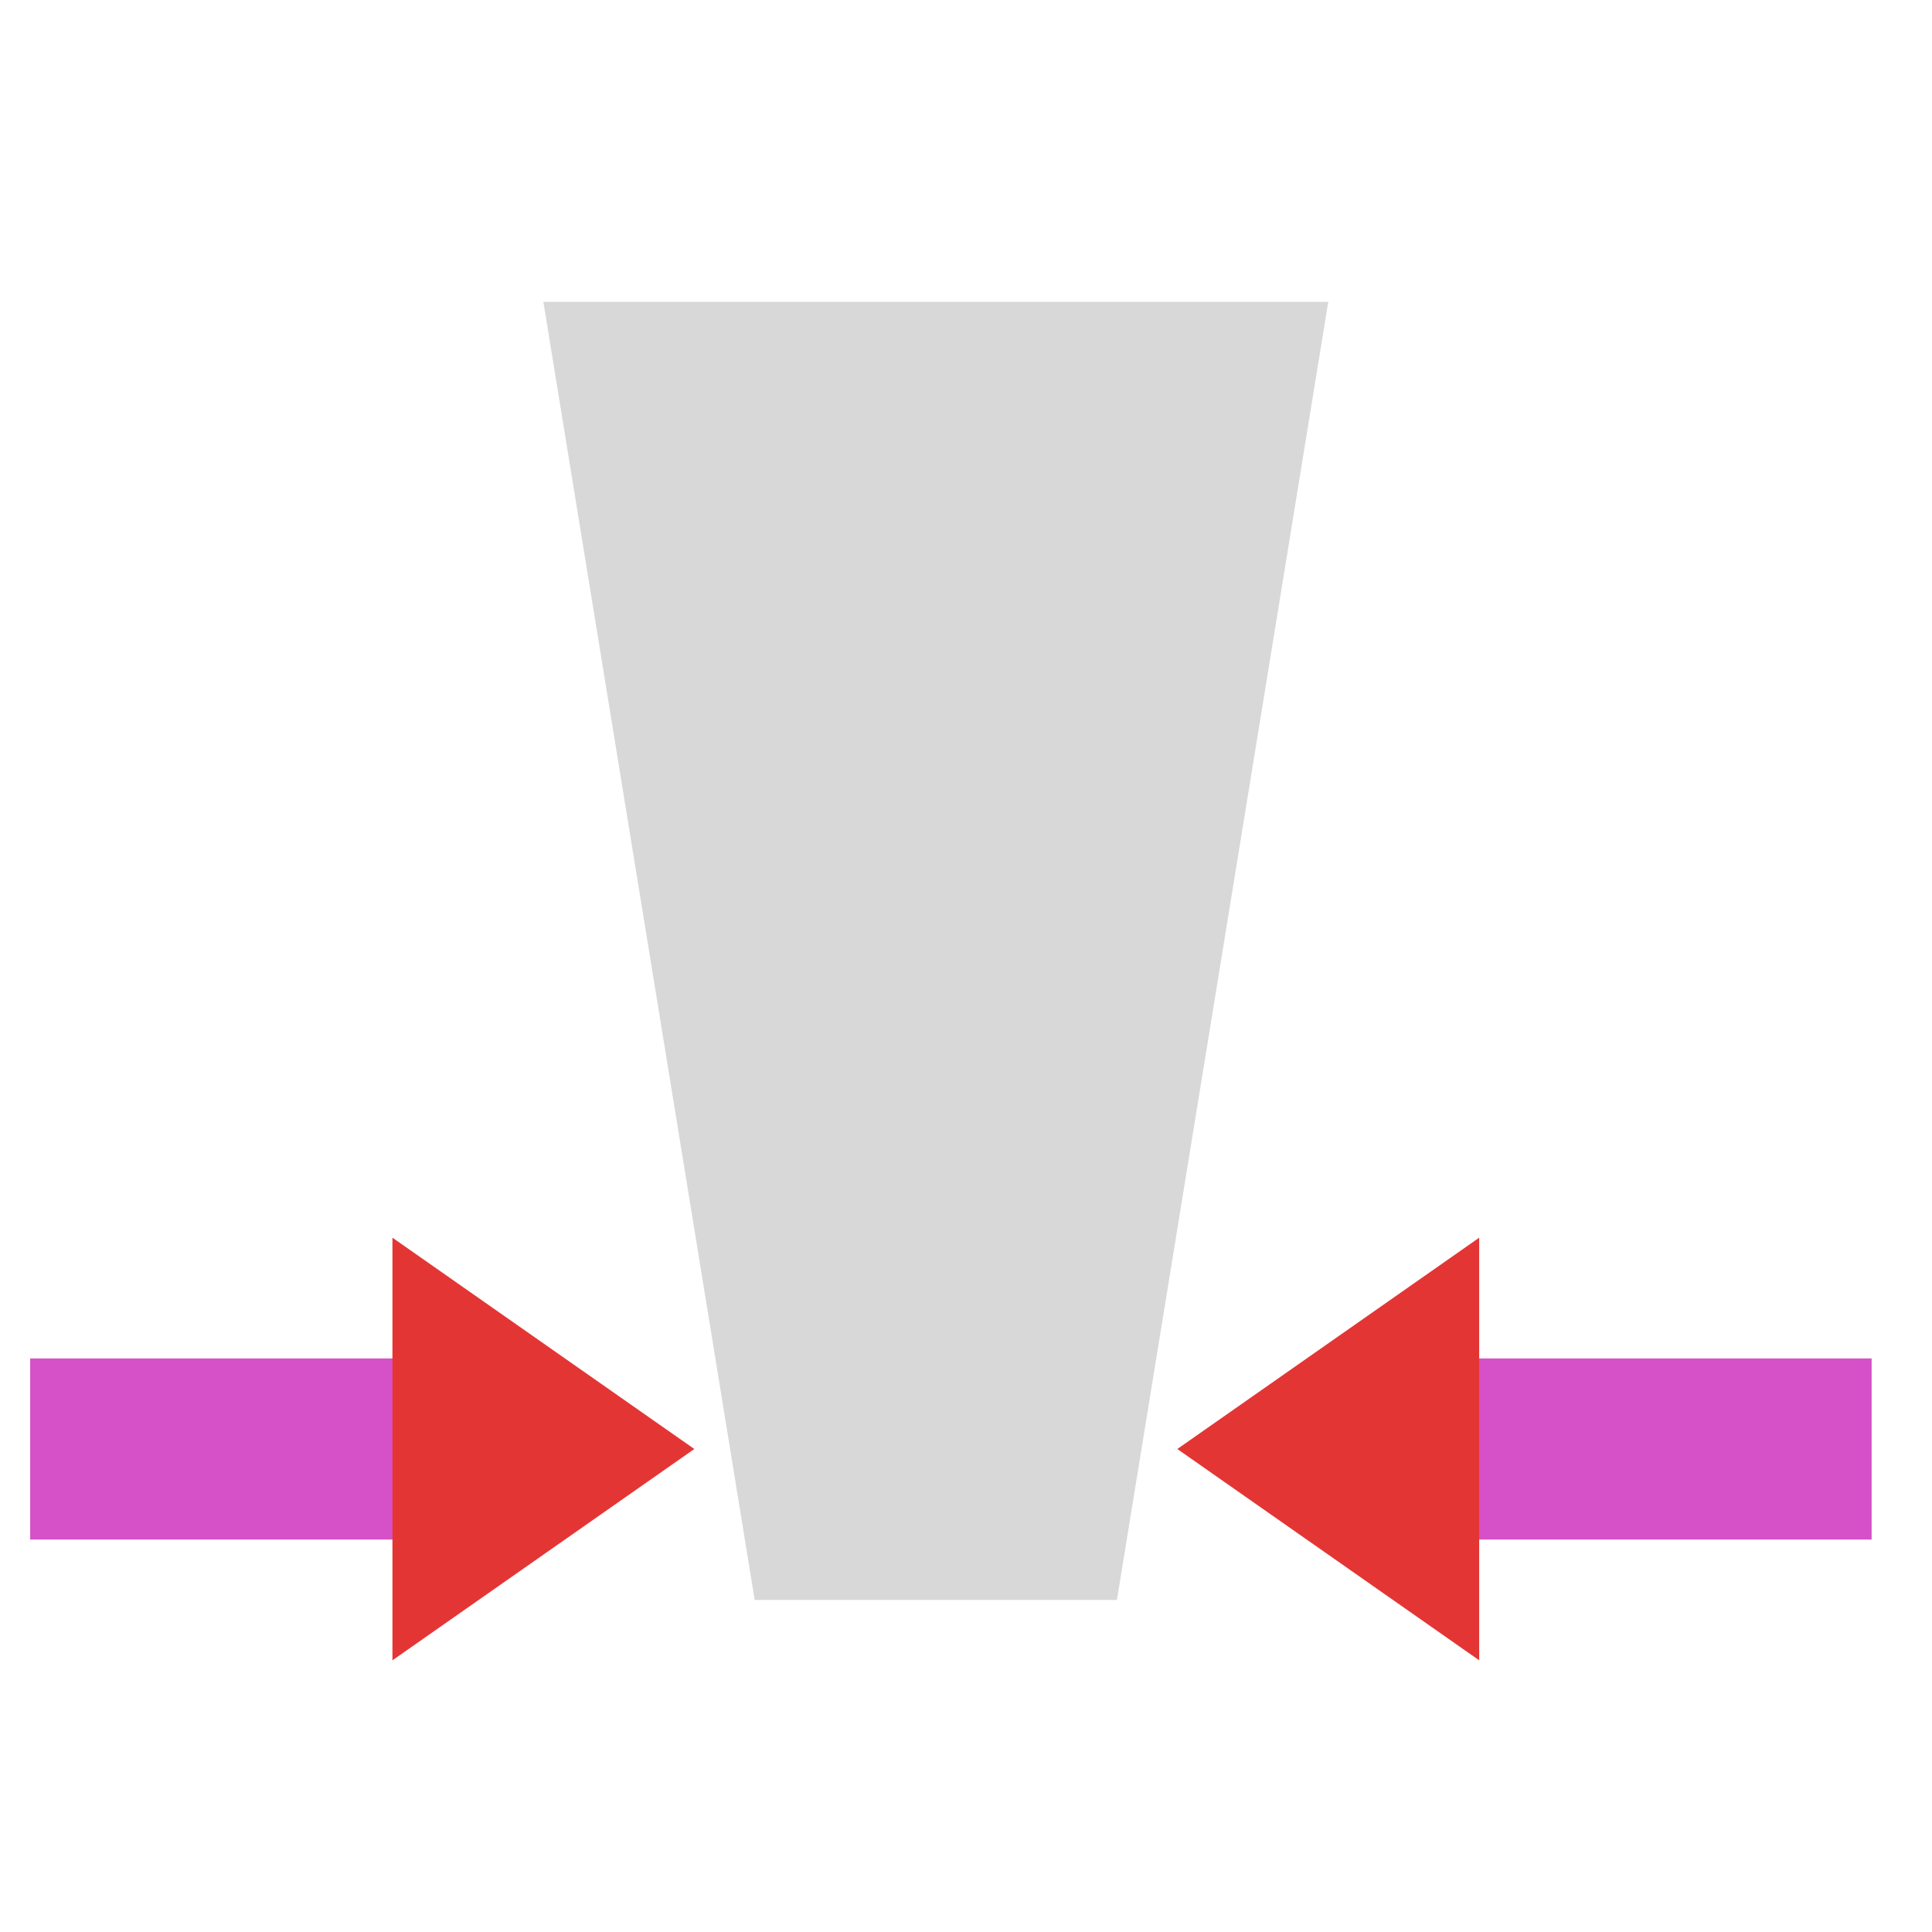 <svg xmlns="http://www.w3.org/2000/svg" width="64" height="64" viewBox="0 0 64 64">
  <g fill="none" fill-rule="evenodd">
    <rect width="17" height="6" x="1" y="45" fill="#D650C7"/>
    <polygon fill="#D8D8D8" points="18 10 44 10 37 53 25 53"/>
    <polygon fill="#E43535" points="23 48 13 55 13 41"/>
    <rect width="17" height="6" x="45" y="45" fill="#D650C7"/>
    <polygon fill="#E43535" points="49 48 39 55 39 41" transform="matrix(-1 0 0 1 88 0)"/>
  </g>
</svg>
